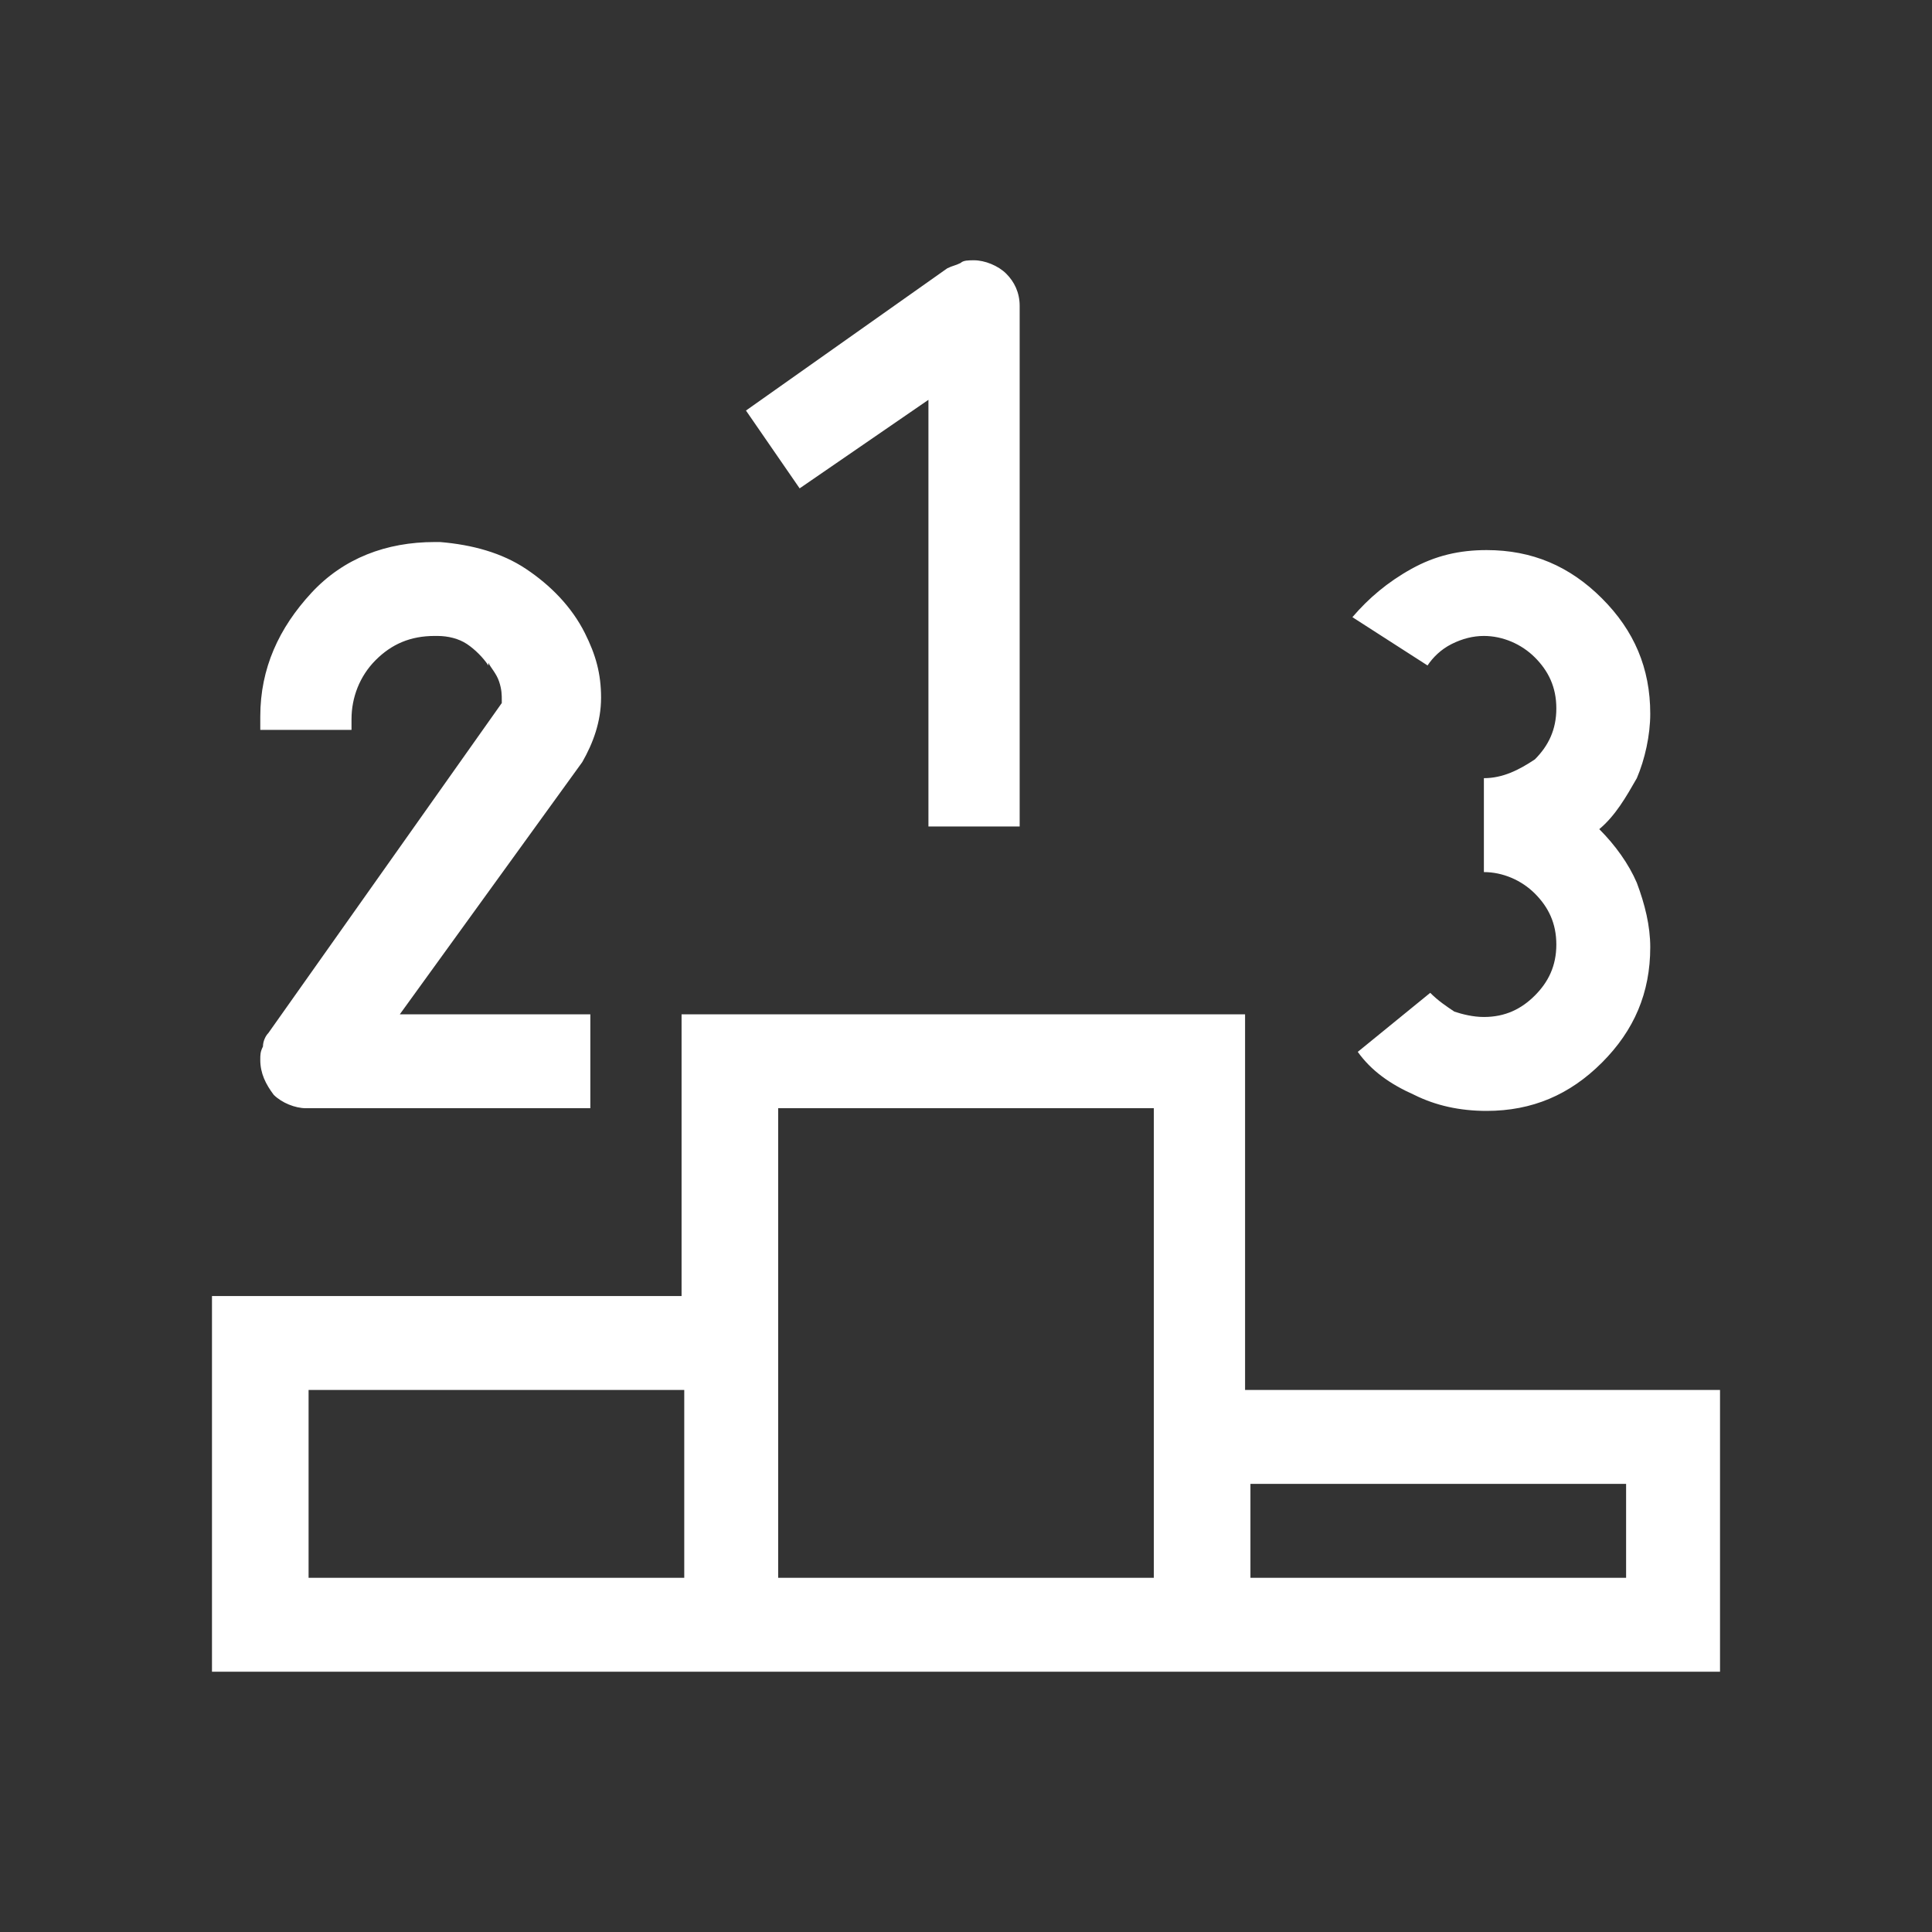 <?xml version="1.0" encoding="UTF-8"?>
<!-- Generator: Adobe Illustrator 26.5.0, SVG Export Plug-In . SVG Version: 6.00 Build 0)  -->
<svg xmlns="http://www.w3.org/2000/svg" xmlns:xlink="http://www.w3.org/1999/xlink" version="1.1" id="Layer_1" x="0px" y="0px" viewBox="0 0 72 72" style="enable-background:new 0 0 72 72;" xml:space="preserve">
<rect x="0" y="0" width="72" height="72" fill="#333333" stroke="none"/>
<style type="text/css">
	.st0{fill:#FFFFFF;}
</style>
<path class="st0" d="M64.1,51.8v10.5H7.9v-14h17.5V37.8h21v14H64.1z M13.1,27.2L13.1,27.2c0,0,0-0.1,0-0.2c0-0.1,0-0.1,0-0.2  c0-0.8,0.3-1.6,0.9-2.2c0.6-0.6,1.3-0.9,2.2-0.9h0.1c0.4,0,0.8,0.1,1.1,0.3c0.3,0.2,0.6,0.5,0.8,0.8v-0.1c0.1,0.2,0.3,0.4,0.4,0.7  s0.1,0.5,0.1,0.7v0.1L10,38.5c-0.1,0.1-0.2,0.3-0.2,0.5c-0.1,0.2-0.1,0.3-0.1,0.5c0,0.5,0.2,0.9,0.5,1.3c0.3,0.3,0.8,0.5,1.2,0.5H22  v-3.5h-7.1l6.8-9.4c0.4-0.7,0.7-1.5,0.7-2.4s-0.2-1.6-0.6-2.4c-0.5-1-1.3-1.8-2.2-2.4s-2-0.9-3.2-1c0,0-0.1,0-0.1,0s-0.1,0-0.1,0  c-1.8,0-3.4,0.6-4.6,1.9s-1.9,2.8-1.9,4.6c0,0.1,0,0.2,0,0.3s0,0.1,0,0.2H13.1z M25.5,58.8v-7h-14v7H25.5z M29.8,18.2l4.8-3.3v15.9  H38V11.4c0-0.5-0.2-0.9-0.5-1.2c-0.3-0.3-0.8-0.5-1.2-0.5c-0.2,0-0.4,0-0.5,0.1c-0.2,0.1-0.3,0.1-0.5,0.2l-7.5,5.3L29.8,18.2z   M43,58.8V41.3H29v17.5H43z M60.6,55.3h-14v3.5h14V55.3z M53.2,24.8L53.2,24.8c0.2-0.3,0.5-0.6,0.9-0.8c0.4-0.2,0.8-0.3,1.2-0.3  c0.7,0,1.4,0.3,1.9,0.8c0.5,0.5,0.8,1.1,0.8,1.9s-0.3,1.4-0.8,1.9C56.6,28.7,56,29,55.3,29v3.5c0.7,0,1.4,0.3,1.9,0.8  s0.8,1.1,0.8,1.9s-0.3,1.4-0.8,1.9s-1.1,0.8-1.9,0.8c-0.4,0-0.8-0.1-1.1-0.2c-0.3-0.2-0.6-0.4-0.9-0.7l-2.7,2.2  c0.5,0.7,1.2,1.2,2.1,1.6c0.8,0.4,1.7,0.6,2.7,0.6c1.7,0,3.1-0.6,4.3-1.8c1.2-1.2,1.8-2.6,1.8-4.3c0-0.8-0.2-1.6-0.5-2.4  c-0.3-0.7-0.8-1.4-1.4-2c0.6-0.5,1-1.2,1.4-1.9c0.3-0.7,0.5-1.6,0.5-2.4c0-1.7-0.6-3.1-1.8-4.3c-1.2-1.2-2.6-1.8-4.3-1.8  c-1,0-1.9,0.2-2.8,0.7c-0.9,0.5-1.6,1.1-2.2,1.8L53.2,24.8z"></path>
</svg>
